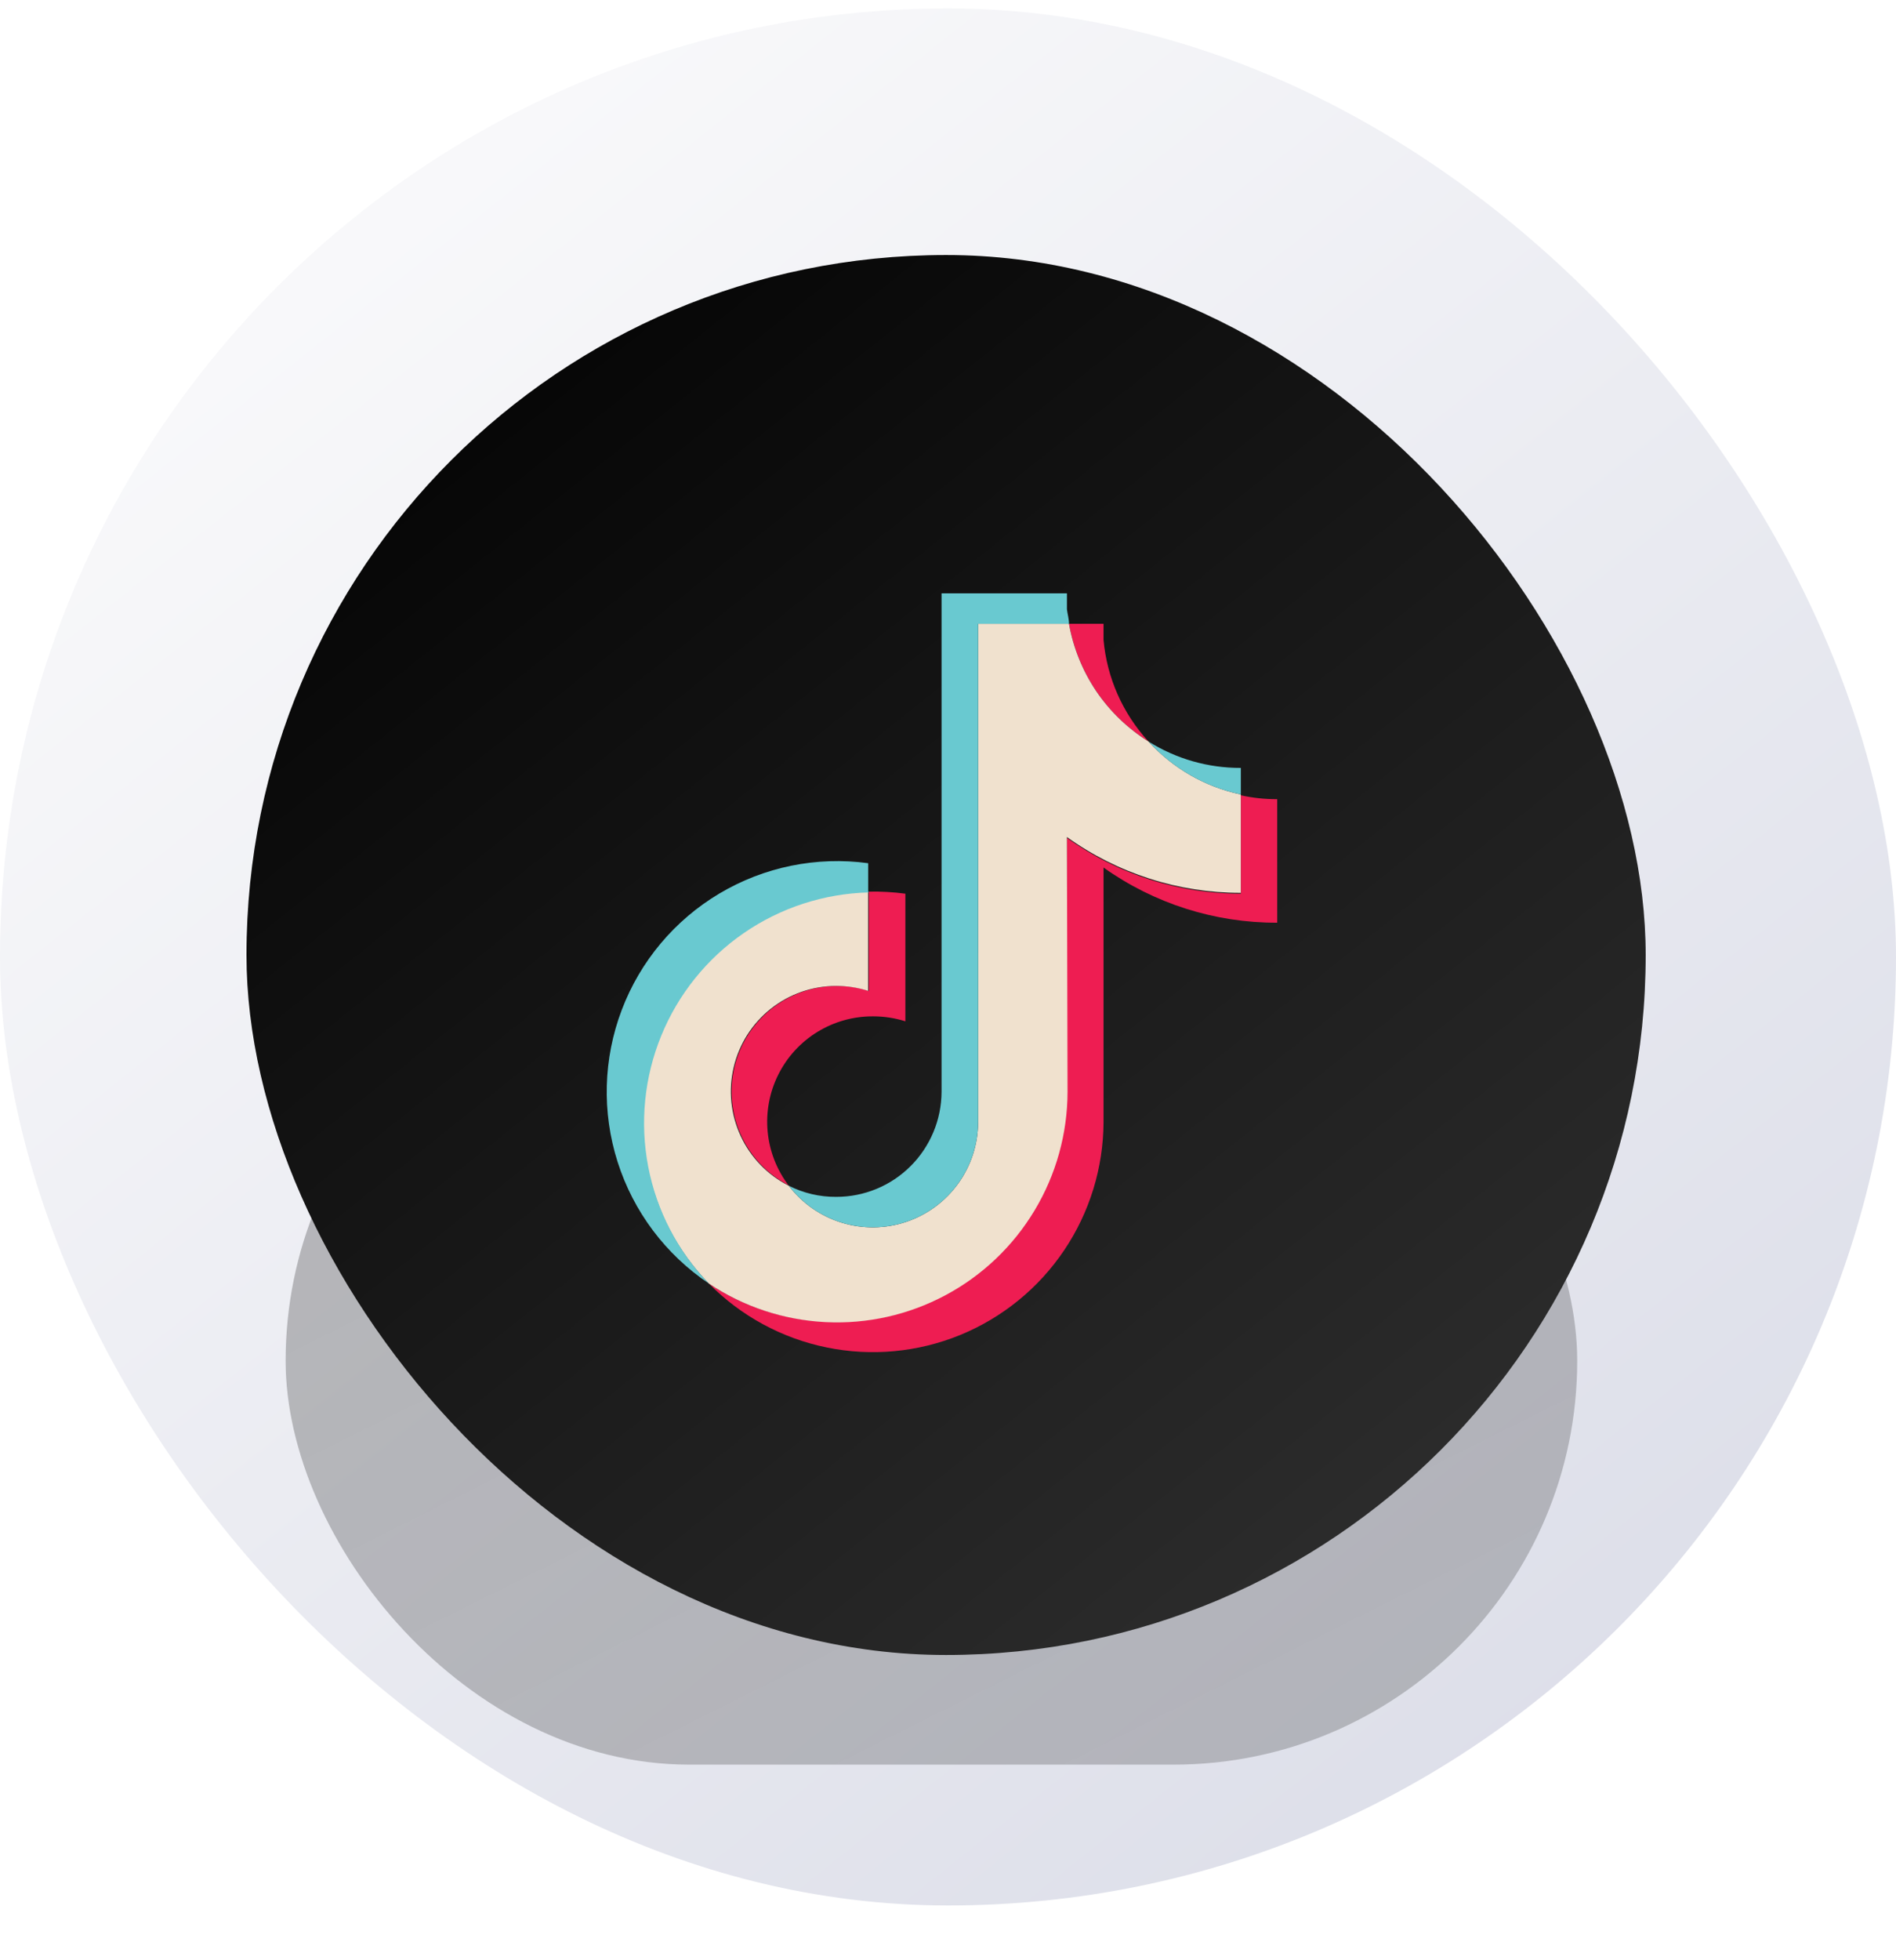 <svg width="60" height="62" viewBox="0 0 60 62" fill="none" xmlns="http://www.w3.org/2000/svg">
<rect y="0.267" width="60" height="60" rx="30" fill="white"/>
<rect y="0.267" width="60" height="60" rx="30" fill="url(#paint0_linear_151_909)"/>
<g opacity="0.25" filter="url(#filter0_f_151_909)">
<rect x="9.039" y="30.267" width="40.873" height="25.546" rx="12.773" fill="url(#paint1_linear_151_909)"/>
</g>
<rect x="7.8" y="8.066" width="44.279" height="44.279" rx="22.14" fill="url(#paint2_linear_151_909)"/>
<g filter="url(#filter1_i_151_909)">
<path fill-rule="evenodd" clip-rule="evenodd" d="M34.922 26.939C36.527 28.081 38.449 28.691 40.418 28.684V24.777C40.031 24.779 39.645 24.737 39.267 24.654V27.766C37.293 27.769 35.368 27.152 33.764 26.001V34.035C33.759 35.354 33.398 36.646 32.719 37.776C32.039 38.905 31.067 39.83 29.906 40.451C28.744 41.072 27.436 41.367 26.12 41.305C24.805 41.243 23.53 40.825 22.433 40.097C23.448 41.125 24.745 41.829 26.161 42.118C27.576 42.408 29.045 42.271 30.383 41.725C31.72 41.178 32.865 40.247 33.673 39.048C34.481 37.85 34.916 36.438 34.922 34.992V26.939ZM36.346 22.954C35.53 22.069 35.029 20.938 34.922 19.738V19.23H33.829C33.964 19.993 34.258 20.719 34.692 21.361C35.125 22.002 35.689 22.545 36.346 22.954ZM24.963 37.004C24.584 36.508 24.352 35.916 24.293 35.295C24.234 34.674 24.35 34.048 24.629 33.49C24.907 32.932 25.337 32.463 25.869 32.137C26.401 31.811 27.013 31.641 27.636 31.646C27.981 31.646 28.323 31.699 28.651 31.802V27.766C28.267 27.715 27.88 27.693 27.493 27.701V30.839C26.694 30.586 25.829 30.643 25.07 31C24.311 31.356 23.714 31.986 23.397 32.763C23.081 33.54 23.068 34.407 23.362 35.193C23.656 35.979 24.234 36.626 24.983 37.004H24.963Z" fill="#EE1D52"/>
<path fill-rule="evenodd" clip-rule="evenodd" d="M33.763 25.975C35.368 27.126 37.293 27.743 39.266 27.74V24.628C38.142 24.39 37.12 23.805 36.346 22.954C35.689 22.545 35.125 22.002 34.691 21.361C34.258 20.719 33.964 19.993 33.828 19.23H30.953V34.992C30.951 35.69 30.73 36.37 30.322 36.935C29.913 37.501 29.339 37.924 28.678 38.146C28.017 38.368 27.303 38.377 26.637 38.172C25.971 37.968 25.385 37.559 24.962 37.004C24.293 36.666 23.756 36.112 23.44 35.431C23.124 34.751 23.046 33.983 23.219 33.253C23.391 32.522 23.805 31.871 24.393 31.405C24.981 30.939 25.709 30.684 26.459 30.683C26.803 30.684 27.145 30.736 27.473 30.839V27.701C26.054 27.735 24.675 28.183 23.506 28.99C22.338 29.798 21.43 30.929 20.895 32.245C20.359 33.562 20.22 35.006 20.493 36.401C20.766 37.795 21.44 39.08 22.432 40.097C23.53 40.831 24.806 41.252 26.125 41.317C27.444 41.383 28.755 41.088 29.92 40.466C31.085 39.844 32.059 38.918 32.739 37.785C33.42 36.653 33.78 35.357 33.783 34.035L33.763 25.975Z" fill="#F0E1CE"/>
<path fill-rule="evenodd" clip-rule="evenodd" d="M39.267 24.627V23.788C38.234 23.792 37.221 23.503 36.346 22.954C37.119 23.807 38.141 24.392 39.267 24.627ZM33.829 19.23C33.829 19.08 33.783 18.924 33.764 18.774V18.267H29.796V34.035C29.792 34.918 29.439 35.764 28.813 36.386C28.188 37.009 27.341 37.357 26.459 37.355C25.939 37.358 25.427 37.238 24.963 37.004C25.385 37.559 25.971 37.967 26.637 38.172C27.304 38.377 28.017 38.368 28.678 38.146C29.339 37.924 29.914 37.5 30.322 36.935C30.73 36.369 30.951 35.69 30.954 34.992V19.23H33.829ZM27.474 27.694V26.802C25.841 26.58 24.181 26.918 22.765 27.761C21.349 28.604 20.259 29.902 19.675 31.444C19.09 32.986 19.044 34.681 19.545 36.252C20.046 37.823 21.064 39.178 22.432 40.096C21.448 39.077 20.781 37.793 20.513 36.401C20.246 35.009 20.389 33.569 20.926 32.257C21.462 30.945 22.369 29.818 23.536 29.013C24.702 28.209 26.077 27.762 27.493 27.726L27.474 27.694Z" fill="#69C9D0"/>
</g>
<defs>
<filter id="filter0_f_151_909" x="3.579" y="24.807" width="51.794" height="36.466" filterUnits="userSpaceOnUse" color-interpolation-filters="sRGB">
<feFlood flood-opacity="0" result="BackgroundImageFix"/>
<feBlend mode="normal" in="SourceGraphic" in2="BackgroundImageFix" result="shape"/>
<feGaussianBlur stdDeviation="2.73" result="effect1_foregroundBlur_151_909"/>
</filter>
<filter id="filter1_i_151_909" x="16.2" y="16.467" width="27" height="27.5" filterUnits="userSpaceOnUse" color-interpolation-filters="sRGB">
<feFlood flood-opacity="0" result="BackgroundImageFix"/>
<feBlend mode="normal" in="SourceGraphic" in2="BackgroundImageFix" result="shape"/>
<feColorMatrix in="SourceAlpha" type="matrix" values="0 0 0 0 0 0 0 0 0 0 0 0 0 0 0 0 0 0 127 0" result="hardAlpha"/>
<feOffset dy="0.5"/>
<feGaussianBlur stdDeviation="1.25"/>
<feComposite in2="hardAlpha" operator="arithmetic" k2="-1" k3="1"/>
<feColorMatrix type="matrix" values="0 0 0 0 0 0 0 0 0 0 0 0 0 0 0 0 0 0 0.1 0"/>
<feBlend mode="normal" in2="shape" result="effect1_innerShadow_151_909"/>
</filter>
<linearGradient id="paint0_linear_151_909" x1="5.044" y1="4.197" x2="49.585" y2="60.267" gradientUnits="userSpaceOnUse">
<stop stop-color="#FBFBFC"/>
<stop offset="1" stop-color="#DBDDE8"/>
</linearGradient>
<linearGradient id="paint1_linear_151_909" x1="9.87" y1="30.267" x2="27.883" y2="66.35" gradientUnits="userSpaceOnUse">
<stop/>
<stop offset="1" stop-color="#323232"/>
</linearGradient>
<linearGradient id="paint2_linear_151_909" x1="8.7" y1="8.066" x2="46.8" y2="55.766" gradientUnits="userSpaceOnUse">
<stop/>
<stop offset="1" stop-color="#323232"/>
</linearGradient>
</defs>
</svg>
